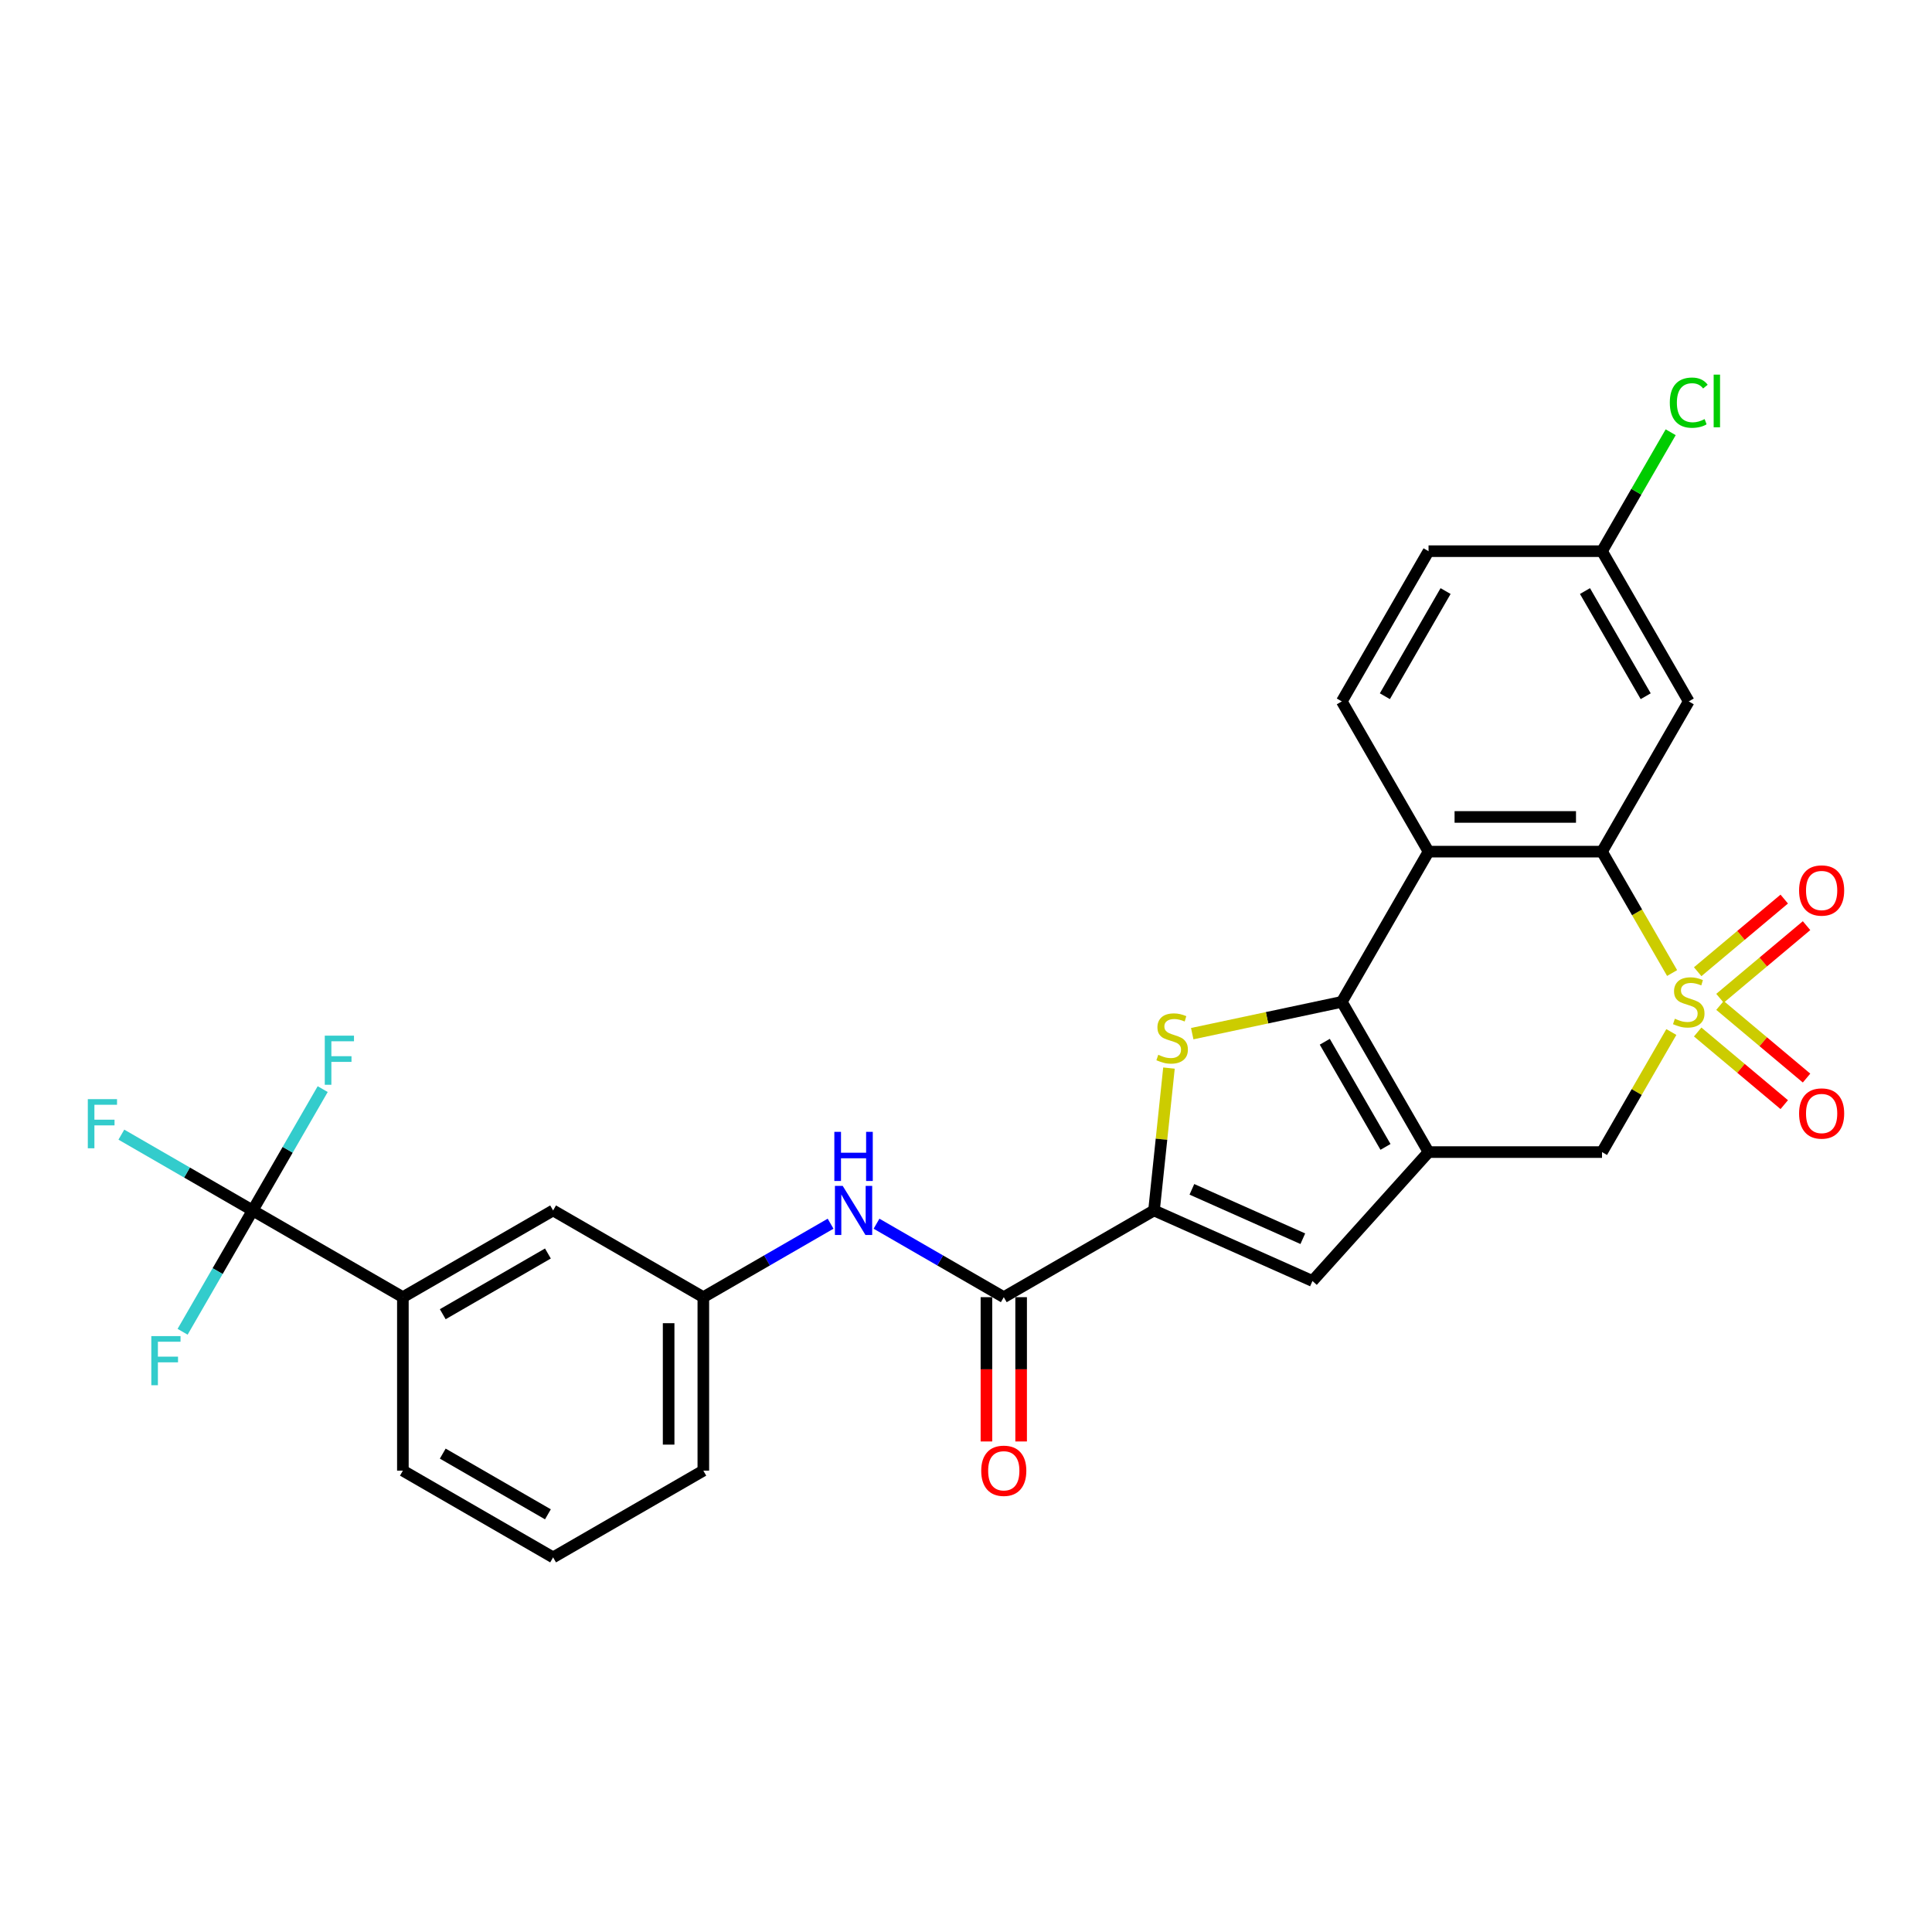 <?xml version='1.0' encoding='iso-8859-1'?>
<svg version='1.1' baseProfile='full'
              xmlns='http://www.w3.org/2000/svg'
                      xmlns:rdkit='http://www.rdkit.org/xml'
                      xmlns:xlink='http://www.w3.org/1999/xlink'
                  xml:space='preserve'
width='1000px' height='1000px' viewBox='0 0 1000 1000'>
<!-- END OF HEADER -->
<rect style='opacity:1.0;fill:#FFFFFF;stroke:none' width='1000' height='1000' x='0' y='0'> </rect>
<path class='bond-3' d='M 865.478,503.639 L 847.339,472.222' style='fill:none;fill-rule:evenodd;stroke:#CCCC00;stroke-width:6px;stroke-linecap:butt;stroke-linejoin:miter;stroke-opacity:1' />
<path class='bond-3' d='M 847.339,472.222 L 829.2,440.805' style='fill:none;fill-rule:evenodd;stroke:#000000;stroke-width:6px;stroke-linecap:butt;stroke-linejoin:miter;stroke-opacity:1' />
<path class='bond-7' d='M 865.084,534.167 L 847.142,565.243' style='fill:none;fill-rule:evenodd;stroke:#CCCC00;stroke-width:6px;stroke-linecap:butt;stroke-linejoin:miter;stroke-opacity:1' />
<path class='bond-7' d='M 847.142,565.243 L 829.2,596.319' style='fill:none;fill-rule:evenodd;stroke:#000000;stroke-width:6px;stroke-linecap:butt;stroke-linejoin:miter;stroke-opacity:1' />
<path class='bond-11' d='M 878.719,534.164 L 901.122,552.962' style='fill:none;fill-rule:evenodd;stroke:#CCCC00;stroke-width:6px;stroke-linecap:butt;stroke-linejoin:miter;stroke-opacity:1' />
<path class='bond-11' d='M 901.122,552.962 L 923.524,571.76' style='fill:none;fill-rule:evenodd;stroke:#FF0000;stroke-width:6px;stroke-linecap:butt;stroke-linejoin:miter;stroke-opacity:1' />
<path class='bond-11' d='M 890.262,520.408 L 912.664,539.206' style='fill:none;fill-rule:evenodd;stroke:#CCCC00;stroke-width:6px;stroke-linecap:butt;stroke-linejoin:miter;stroke-opacity:1' />
<path class='bond-11' d='M 912.664,539.206 L 935.067,558.004' style='fill:none;fill-rule:evenodd;stroke:#FF0000;stroke-width:6px;stroke-linecap:butt;stroke-linejoin:miter;stroke-opacity:1' />
<path class='bond-12' d='M 890.262,516.716 L 912.664,497.917' style='fill:none;fill-rule:evenodd;stroke:#CCCC00;stroke-width:6px;stroke-linecap:butt;stroke-linejoin:miter;stroke-opacity:1' />
<path class='bond-12' d='M 912.664,497.917 L 935.067,479.119' style='fill:none;fill-rule:evenodd;stroke:#FF0000;stroke-width:6px;stroke-linecap:butt;stroke-linejoin:miter;stroke-opacity:1' />
<path class='bond-12' d='M 878.719,502.96 L 901.122,484.161' style='fill:none;fill-rule:evenodd;stroke:#CCCC00;stroke-width:6px;stroke-linecap:butt;stroke-linejoin:miter;stroke-opacity:1' />
<path class='bond-12' d='M 901.122,484.161 L 923.524,465.363' style='fill:none;fill-rule:evenodd;stroke:#FF0000;stroke-width:6px;stroke-linecap:butt;stroke-linejoin:miter;stroke-opacity:1' />
<path class='bond-0' d='M 694.522,518.562 L 739.414,596.319' style='fill:none;fill-rule:evenodd;stroke:#000000;stroke-width:6px;stroke-linecap:butt;stroke-linejoin:miter;stroke-opacity:1' />
<path class='bond-0' d='M 685.704,539.204 L 717.129,593.634' style='fill:none;fill-rule:evenodd;stroke:#000000;stroke-width:6px;stroke-linecap:butt;stroke-linejoin:miter;stroke-opacity:1' />
<path class='bond-2' d='M 694.522,518.562 L 655.808,526.791' style='fill:none;fill-rule:evenodd;stroke:#000000;stroke-width:6px;stroke-linecap:butt;stroke-linejoin:miter;stroke-opacity:1' />
<path class='bond-2' d='M 655.808,526.791 L 617.095,535.019' style='fill:none;fill-rule:evenodd;stroke:#CCCC00;stroke-width:6px;stroke-linecap:butt;stroke-linejoin:miter;stroke-opacity:1' />
<path class='bond-28' d='M 694.522,518.562 L 739.414,440.805' style='fill:none;fill-rule:evenodd;stroke:#000000;stroke-width:6px;stroke-linecap:butt;stroke-linejoin:miter;stroke-opacity:1' />
<path class='bond-1' d='M 739.414,596.319 L 829.2,596.319' style='fill:none;fill-rule:evenodd;stroke:#000000;stroke-width:6px;stroke-linecap:butt;stroke-linejoin:miter;stroke-opacity:1' />
<path class='bond-6' d='M 739.414,596.319 L 679.336,663.043' style='fill:none;fill-rule:evenodd;stroke:#000000;stroke-width:6px;stroke-linecap:butt;stroke-linejoin:miter;stroke-opacity:1' />
<path class='bond-29' d='M 605.058,552.834 L 601.185,589.679' style='fill:none;fill-rule:evenodd;stroke:#CCCC00;stroke-width:6px;stroke-linecap:butt;stroke-linejoin:miter;stroke-opacity:1' />
<path class='bond-29' d='M 601.185,589.679 L 597.313,626.523' style='fill:none;fill-rule:evenodd;stroke:#000000;stroke-width:6px;stroke-linecap:butt;stroke-linejoin:miter;stroke-opacity:1' />
<path class='bond-4' d='M 829.2,440.805 L 739.414,440.805' style='fill:none;fill-rule:evenodd;stroke:#000000;stroke-width:6px;stroke-linecap:butt;stroke-linejoin:miter;stroke-opacity:1' />
<path class='bond-4' d='M 815.732,422.848 L 752.882,422.848' style='fill:none;fill-rule:evenodd;stroke:#000000;stroke-width:6px;stroke-linecap:butt;stroke-linejoin:miter;stroke-opacity:1' />
<path class='bond-13' d='M 829.2,440.805 L 874.093,363.048' style='fill:none;fill-rule:evenodd;stroke:#000000;stroke-width:6px;stroke-linecap:butt;stroke-linejoin:miter;stroke-opacity:1' />
<path class='bond-15' d='M 739.414,440.805 L 694.522,363.048' style='fill:none;fill-rule:evenodd;stroke:#000000;stroke-width:6px;stroke-linecap:butt;stroke-linejoin:miter;stroke-opacity:1' />
<path class='bond-5' d='M 597.313,626.523 L 679.336,663.043' style='fill:none;fill-rule:evenodd;stroke:#000000;stroke-width:6px;stroke-linecap:butt;stroke-linejoin:miter;stroke-opacity:1' />
<path class='bond-5' d='M 616.92,615.597 L 674.336,641.16' style='fill:none;fill-rule:evenodd;stroke:#000000;stroke-width:6px;stroke-linecap:butt;stroke-linejoin:miter;stroke-opacity:1' />
<path class='bond-8' d='M 597.313,626.523 L 519.556,671.416' style='fill:none;fill-rule:evenodd;stroke:#000000;stroke-width:6px;stroke-linecap:butt;stroke-linejoin:miter;stroke-opacity:1' />
<path class='bond-10' d='M 519.556,671.416 L 486.621,652.401' style='fill:none;fill-rule:evenodd;stroke:#000000;stroke-width:6px;stroke-linecap:butt;stroke-linejoin:miter;stroke-opacity:1' />
<path class='bond-10' d='M 486.621,652.401 L 453.686,633.387' style='fill:none;fill-rule:evenodd;stroke:#0000FF;stroke-width:6px;stroke-linecap:butt;stroke-linejoin:miter;stroke-opacity:1' />
<path class='bond-17' d='M 510.577,671.416 L 510.577,708.758' style='fill:none;fill-rule:evenodd;stroke:#000000;stroke-width:6px;stroke-linecap:butt;stroke-linejoin:miter;stroke-opacity:1' />
<path class='bond-17' d='M 510.577,708.758 L 510.577,746.1' style='fill:none;fill-rule:evenodd;stroke:#FF0000;stroke-width:6px;stroke-linecap:butt;stroke-linejoin:miter;stroke-opacity:1' />
<path class='bond-17' d='M 528.534,671.416 L 528.534,708.758' style='fill:none;fill-rule:evenodd;stroke:#000000;stroke-width:6px;stroke-linecap:butt;stroke-linejoin:miter;stroke-opacity:1' />
<path class='bond-17' d='M 528.534,708.758 L 528.534,746.1' style='fill:none;fill-rule:evenodd;stroke:#FF0000;stroke-width:6px;stroke-linecap:butt;stroke-linejoin:miter;stroke-opacity:1' />
<path class='bond-9' d='M 130.771,626.523 L 208.528,671.416' style='fill:none;fill-rule:evenodd;stroke:#000000;stroke-width:6px;stroke-linecap:butt;stroke-linejoin:miter;stroke-opacity:1' />
<path class='bond-19' d='M 130.771,626.523 L 96.795,606.907' style='fill:none;fill-rule:evenodd;stroke:#000000;stroke-width:6px;stroke-linecap:butt;stroke-linejoin:miter;stroke-opacity:1' />
<path class='bond-19' d='M 96.795,606.907 L 62.819,587.291' style='fill:none;fill-rule:evenodd;stroke:#33CCCC;stroke-width:6px;stroke-linecap:butt;stroke-linejoin:miter;stroke-opacity:1' />
<path class='bond-20' d='M 130.771,626.523 L 148.9,595.124' style='fill:none;fill-rule:evenodd;stroke:#000000;stroke-width:6px;stroke-linecap:butt;stroke-linejoin:miter;stroke-opacity:1' />
<path class='bond-20' d='M 148.9,595.124 L 167.028,563.725' style='fill:none;fill-rule:evenodd;stroke:#33CCCC;stroke-width:6px;stroke-linecap:butt;stroke-linejoin:miter;stroke-opacity:1' />
<path class='bond-21' d='M 130.771,626.523 L 112.643,657.923' style='fill:none;fill-rule:evenodd;stroke:#000000;stroke-width:6px;stroke-linecap:butt;stroke-linejoin:miter;stroke-opacity:1' />
<path class='bond-21' d='M 112.643,657.923 L 94.515,689.322' style='fill:none;fill-rule:evenodd;stroke:#33CCCC;stroke-width:6px;stroke-linecap:butt;stroke-linejoin:miter;stroke-opacity:1' />
<path class='bond-16' d='M 429.911,633.387 L 396.977,652.401' style='fill:none;fill-rule:evenodd;stroke:#0000FF;stroke-width:6px;stroke-linecap:butt;stroke-linejoin:miter;stroke-opacity:1' />
<path class='bond-16' d='M 396.977,652.401 L 364.042,671.416' style='fill:none;fill-rule:evenodd;stroke:#000000;stroke-width:6px;stroke-linecap:butt;stroke-linejoin:miter;stroke-opacity:1' />
<path class='bond-22' d='M 874.093,363.048 L 829.2,285.291' style='fill:none;fill-rule:evenodd;stroke:#000000;stroke-width:6px;stroke-linecap:butt;stroke-linejoin:miter;stroke-opacity:1' />
<path class='bond-22' d='M 851.808,360.363 L 820.383,305.933' style='fill:none;fill-rule:evenodd;stroke:#000000;stroke-width:6px;stroke-linecap:butt;stroke-linejoin:miter;stroke-opacity:1' />
<path class='bond-14' d='M 208.528,671.416 L 286.285,626.523' style='fill:none;fill-rule:evenodd;stroke:#000000;stroke-width:6px;stroke-linecap:butt;stroke-linejoin:miter;stroke-opacity:1' />
<path class='bond-14' d='M 229.17,680.234 L 283.6,648.809' style='fill:none;fill-rule:evenodd;stroke:#000000;stroke-width:6px;stroke-linecap:butt;stroke-linejoin:miter;stroke-opacity:1' />
<path class='bond-31' d='M 208.528,671.416 L 208.528,761.202' style='fill:none;fill-rule:evenodd;stroke:#000000;stroke-width:6px;stroke-linecap:butt;stroke-linejoin:miter;stroke-opacity:1' />
<path class='bond-30' d='M 694.522,363.048 L 739.414,285.291' style='fill:none;fill-rule:evenodd;stroke:#000000;stroke-width:6px;stroke-linecap:butt;stroke-linejoin:miter;stroke-opacity:1' />
<path class='bond-30' d='M 716.807,360.363 L 748.232,305.933' style='fill:none;fill-rule:evenodd;stroke:#000000;stroke-width:6px;stroke-linecap:butt;stroke-linejoin:miter;stroke-opacity:1' />
<path class='bond-18' d='M 364.042,671.416 L 286.285,626.523' style='fill:none;fill-rule:evenodd;stroke:#000000;stroke-width:6px;stroke-linecap:butt;stroke-linejoin:miter;stroke-opacity:1' />
<path class='bond-27' d='M 364.042,671.416 L 364.042,761.202' style='fill:none;fill-rule:evenodd;stroke:#000000;stroke-width:6px;stroke-linecap:butt;stroke-linejoin:miter;stroke-opacity:1' />
<path class='bond-27' d='M 346.085,684.884 L 346.085,747.734' style='fill:none;fill-rule:evenodd;stroke:#000000;stroke-width:6px;stroke-linecap:butt;stroke-linejoin:miter;stroke-opacity:1' />
<path class='bond-23' d='M 829.2,285.291 L 739.414,285.291' style='fill:none;fill-rule:evenodd;stroke:#000000;stroke-width:6px;stroke-linecap:butt;stroke-linejoin:miter;stroke-opacity:1' />
<path class='bond-24' d='M 829.2,285.291 L 846.971,254.511' style='fill:none;fill-rule:evenodd;stroke:#000000;stroke-width:6px;stroke-linecap:butt;stroke-linejoin:miter;stroke-opacity:1' />
<path class='bond-24' d='M 846.971,254.511 L 864.742,223.732' style='fill:none;fill-rule:evenodd;stroke:#00CC00;stroke-width:6px;stroke-linecap:butt;stroke-linejoin:miter;stroke-opacity:1' />
<path class='bond-25' d='M 208.528,761.202 L 286.285,806.095' style='fill:none;fill-rule:evenodd;stroke:#000000;stroke-width:6px;stroke-linecap:butt;stroke-linejoin:miter;stroke-opacity:1' />
<path class='bond-25' d='M 229.17,752.385 L 283.6,783.81' style='fill:none;fill-rule:evenodd;stroke:#000000;stroke-width:6px;stroke-linecap:butt;stroke-linejoin:miter;stroke-opacity:1' />
<path class='bond-26' d='M 286.285,806.095 L 364.042,761.202' style='fill:none;fill-rule:evenodd;stroke:#000000;stroke-width:6px;stroke-linecap:butt;stroke-linejoin:miter;stroke-opacity:1' />
<path  class='atom-0' d='M 866.91 527.289
Q 867.198 527.397, 868.383 527.9
Q 869.568 528.402, 870.861 528.726
Q 872.19 529.013, 873.483 529.013
Q 875.889 529.013, 877.29 527.864
Q 878.69 526.678, 878.69 524.631
Q 878.69 523.231, 877.972 522.369
Q 877.29 521.507, 876.212 521.04
Q 875.135 520.573, 873.339 520.034
Q 871.077 519.352, 869.712 518.705
Q 868.383 518.059, 867.413 516.694
Q 866.479 515.33, 866.479 513.031
Q 866.479 509.835, 868.634 507.859
Q 870.825 505.884, 875.135 505.884
Q 878.08 505.884, 881.42 507.285
L 880.594 510.05
Q 877.541 508.793, 875.243 508.793
Q 872.764 508.793, 871.4 509.835
Q 870.035 510.84, 870.071 512.6
Q 870.071 513.965, 870.753 514.791
Q 871.472 515.617, 872.477 516.084
Q 873.519 516.551, 875.243 517.089
Q 877.541 517.808, 878.906 518.526
Q 880.271 519.244, 881.24 520.717
Q 882.246 522.153, 882.246 524.631
Q 882.246 528.151, 879.876 530.054
Q 877.541 531.922, 873.626 531.922
Q 871.364 531.922, 869.64 531.419
Q 867.952 530.952, 865.941 530.126
L 866.91 527.289
' fill='#CCCC00'/>
<path  class='atom-3' d='M 599.515 545.957
Q 599.802 546.064, 600.987 546.567
Q 602.172 547.07, 603.465 547.393
Q 604.794 547.68, 606.087 547.68
Q 608.493 547.68, 609.894 546.531
Q 611.295 545.346, 611.295 543.299
Q 611.295 541.898, 610.576 541.036
Q 609.894 540.174, 608.817 539.707
Q 607.739 539.241, 605.943 538.702
Q 603.681 538.019, 602.316 537.373
Q 600.987 536.727, 600.018 535.362
Q 599.084 533.997, 599.084 531.699
Q 599.084 528.502, 601.239 526.527
Q 603.429 524.552, 607.739 524.552
Q 610.684 524.552, 614.024 525.952
L 613.198 528.718
Q 610.145 527.461, 607.847 527.461
Q 605.369 527.461, 604.004 528.502
Q 602.639 529.508, 602.675 531.268
Q 602.675 532.632, 603.358 533.458
Q 604.076 534.284, 605.082 534.751
Q 606.123 535.218, 607.847 535.757
Q 610.145 536.475, 611.51 537.193
Q 612.875 537.912, 613.845 539.384
Q 614.85 540.821, 614.85 543.299
Q 614.85 546.818, 612.48 548.722
Q 610.145 550.589, 606.231 550.589
Q 603.968 550.589, 602.244 550.087
Q 600.556 549.62, 598.545 548.794
L 599.515 545.957
' fill='#CCCC00'/>
<path  class='atom-11' d='M 436.178 613.81
L 444.51 627.278
Q 445.336 628.606, 446.665 631.013
Q 447.994 633.419, 448.066 633.563
L 448.066 613.81
L 451.442 613.81
L 451.442 639.237
L 447.958 639.237
L 439.015 624.512
Q 437.974 622.788, 436.861 620.813
Q 435.783 618.838, 435.46 618.227
L 435.46 639.237
L 432.156 639.237
L 432.156 613.81
L 436.178 613.81
' fill='#0000FF'/>
<path  class='atom-11' d='M 431.851 585.84
L 435.298 585.84
L 435.298 596.65
L 448.299 596.65
L 448.299 585.84
L 451.747 585.84
L 451.747 611.267
L 448.299 611.267
L 448.299 599.523
L 435.298 599.523
L 435.298 611.267
L 431.851 611.267
L 431.851 585.84
' fill='#0000FF'/>
<path  class='atom-12' d='M 931.201 576.347
Q 931.201 570.241, 934.218 566.83
Q 937.235 563.418, 942.873 563.418
Q 948.512 563.418, 951.529 566.83
Q 954.545 570.241, 954.545 576.347
Q 954.545 582.524, 951.493 586.044
Q 948.44 589.527, 942.873 589.527
Q 937.271 589.527, 934.218 586.044
Q 931.201 582.56, 931.201 576.347
M 942.873 586.654
Q 946.752 586.654, 948.835 584.068
Q 950.954 581.447, 950.954 576.347
Q 950.954 571.355, 948.835 568.841
Q 946.752 566.291, 942.873 566.291
Q 938.995 566.291, 936.876 568.805
Q 934.793 571.319, 934.793 576.347
Q 934.793 581.483, 936.876 584.068
Q 938.995 586.654, 942.873 586.654
' fill='#FF0000'/>
<path  class='atom-13' d='M 931.201 460.92
Q 931.201 454.815, 934.218 451.403
Q 937.235 447.991, 942.873 447.991
Q 948.512 447.991, 951.529 451.403
Q 954.545 454.815, 954.545 460.92
Q 954.545 467.098, 951.493 470.617
Q 948.44 474.101, 942.873 474.101
Q 937.271 474.101, 934.218 470.617
Q 931.201 467.134, 931.201 460.92
M 942.873 471.228
Q 946.752 471.228, 948.835 468.642
Q 950.954 466.02, 950.954 460.92
Q 950.954 455.928, 948.835 453.414
Q 946.752 450.864, 942.873 450.864
Q 938.995 450.864, 936.876 453.378
Q 934.793 455.892, 934.793 460.92
Q 934.793 466.056, 936.876 468.642
Q 938.995 471.228, 942.873 471.228
' fill='#FF0000'/>
<path  class='atom-18' d='M 507.883 761.274
Q 507.883 755.169, 510.9 751.757
Q 513.917 748.345, 519.556 748.345
Q 525.194 748.345, 528.211 751.757
Q 531.228 755.169, 531.228 761.274
Q 531.228 767.451, 528.175 770.971
Q 525.122 774.455, 519.556 774.455
Q 513.953 774.455, 510.9 770.971
Q 507.883 767.487, 507.883 761.274
M 519.556 771.581
Q 523.434 771.581, 525.517 768.996
Q 527.636 766.374, 527.636 761.274
Q 527.636 756.282, 525.517 753.768
Q 523.434 751.218, 519.556 751.218
Q 515.677 751.218, 513.558 753.732
Q 511.475 756.246, 511.475 761.274
Q 511.475 766.41, 513.558 768.996
Q 515.677 771.581, 519.556 771.581
' fill='#FF0000'/>
<path  class='atom-20' d='M 45.455 568.917
L 60.575 568.917
L 60.575 571.826
L 48.866 571.826
L 48.866 579.547
L 59.282 579.547
L 59.282 582.492
L 48.866 582.492
L 48.866 594.344
L 45.455 594.344
L 45.455 568.917
' fill='#33CCCC'/>
<path  class='atom-21' d='M 168.104 536.053
L 183.224 536.053
L 183.224 538.962
L 171.516 538.962
L 171.516 546.683
L 181.931 546.683
L 181.931 549.628
L 171.516 549.628
L 171.516 561.48
L 168.104 561.48
L 168.104 536.053
' fill='#33CCCC'/>
<path  class='atom-22' d='M 78.319 691.567
L 93.438 691.567
L 93.438 694.476
L 81.73 694.476
L 81.73 702.197
L 92.145 702.197
L 92.145 705.142
L 81.73 705.142
L 81.73 716.994
L 78.319 716.994
L 78.319 691.567
' fill='#33CCCC'/>
<path  class='atom-25' d='M 864.289 208.414
Q 864.289 202.093, 867.234 198.789
Q 870.215 195.449, 875.853 195.449
Q 881.097 195.449, 883.898 199.148
L 881.528 201.088
Q 879.48 198.394, 875.853 198.394
Q 872.01 198.394, 869.963 200.98
Q 867.952 203.53, 867.952 208.414
Q 867.952 213.442, 870.035 216.028
Q 872.154 218.614, 876.248 218.614
Q 879.049 218.614, 882.318 216.926
L 883.323 219.62
Q 881.994 220.481, 879.983 220.984
Q 877.972 221.487, 875.745 221.487
Q 870.215 221.487, 867.234 218.111
Q 864.289 214.735, 864.289 208.414
' fill='#00CC00'/>
<path  class='atom-25' d='M 886.987 193.905
L 890.291 193.905
L 890.291 221.164
L 886.987 221.164
L 886.987 193.905
' fill='#00CC00'/>
</svg>
